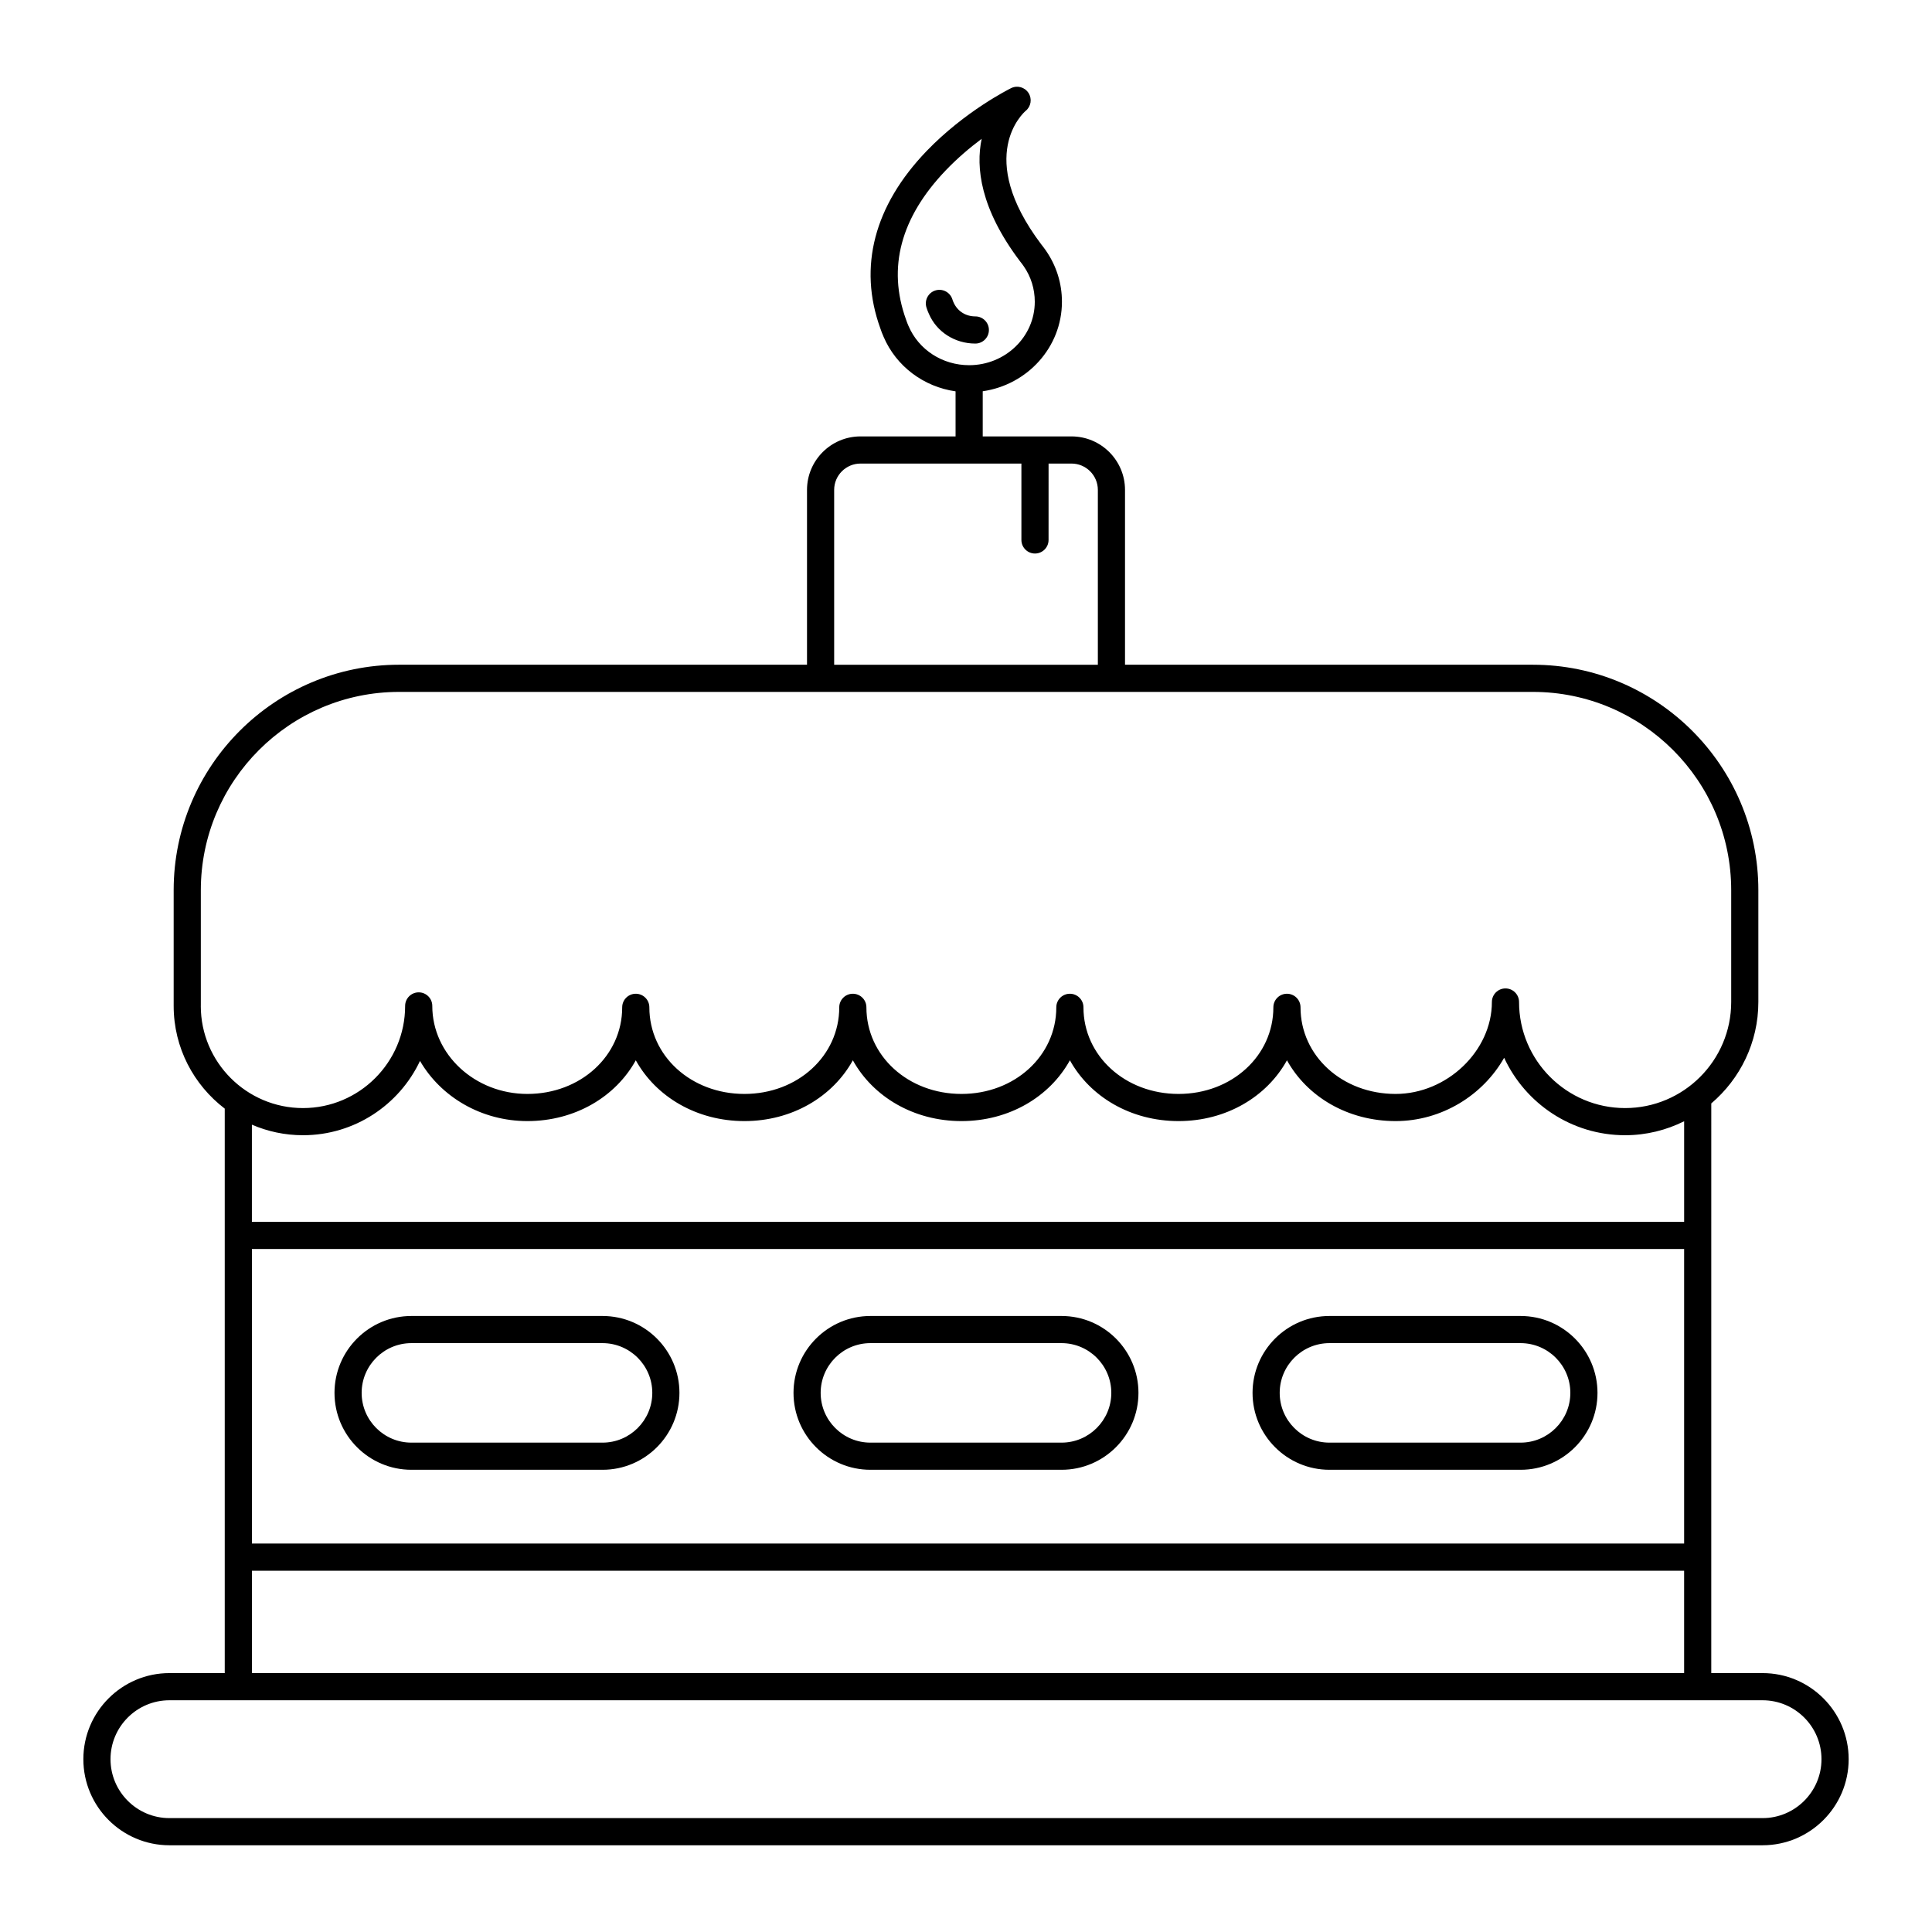 <?xml version="1.0" encoding="UTF-8"?>
<!-- Uploaded to: ICON Repo, www.iconrepo.com, Generator: ICON Repo Mixer Tools -->
<svg fill="#000000" width="800px" height="800px" version="1.1" viewBox="144 144 512 512" xmlns="http://www.w3.org/2000/svg">
 <g>
  <path d="m406.07 231.45c0-1.988-1.609-3.598-3.598-3.598-2.539 0-4.769-1.379-5.797-3.766-0.051-0.109-0.105-0.219-0.156-0.375l-0.152-0.449c-0.633-1.883-2.672-2.891-4.559-2.266-1.883 0.633-2.898 2.676-2.266 4.559l0.137 0.406c0.121 0.367 0.266 0.719 0.492 1.215 2.047 4.781 6.871 7.871 12.297 7.871 1.992 0 3.602-1.609 3.602-3.598z"/>
  <path d="m611.1 587.38h-13.598l0.004-150.96c7.621-6.481 12.477-16.121 12.477-26.883v-29.633c0-32.941-26.801-59.742-59.742-59.742h-108.1v-46.332c0-7.816-6.363-14.176-14.18-14.176h-23.527v-11.965c11.855-1.711 20.992-11.68 20.992-23.723 0-4.879-1.461-9.559-4.309-13.648-0.406-0.566-0.82-1.133-1.188-1.578-17.641-23.41-4.641-34.91-4.106-35.367 1.418-1.16 1.734-3.195 0.746-4.731-0.992-1.543-2.977-2.102-4.621-1.281-0.492 0.242-12.199 6.078-22.379 16.656-13.918 14.469-18.152 30.754-12.289 46.953 0.25 0.789 0.551 1.516 0.883 2.289 3.363 7.844 10.625 13.246 19.07 14.453l0.004 11.941h-25.195c-7.816 0-14.176 6.359-14.176 14.176v46.332h-108.1c-32.941 0-59.742 26.801-59.742 59.742v30.672c0 11.102 5.328 20.953 13.535 27.223v149.59h-14.656c-12.578 0-22.812 10.234-22.812 22.812 0 12.582 10.234 22.816 22.812 22.816h422.2c12.578 0 22.812-10.234 22.812-22.816 0-12.578-10.234-22.812-22.812-22.812zm-226.33-356.98c-0.223-0.52-0.445-1.035-0.672-1.734-4.965-13.73-1.418-27.027 10.539-39.523 3.129-3.273 6.461-6.074 9.512-8.352-1.594 7.629-0.336 18.52 10.121 32.395 0.367 0.445 0.684 0.895 1.02 1.359 1.922 2.762 2.938 6.019 2.938 9.422 0 9.27-7.801 16.812-17.391 16.812-7.062 0-13.363-4.062-16.066-10.379zm-174.01 244.6h379.55v78.059h-379.55zm154.3-201.17c0-3.848 3.133-6.981 6.981-6.981h42.641v20.242c0 1.988 1.609 3.598 3.598 3.598 1.988 0 3.598-1.609 3.598-3.598l0.004-20.242h6.078c3.848 0 6.981 3.133 6.981 6.981v46.332h-69.879zm-167.84 136.75v-30.672c0-28.977 23.57-52.547 52.547-52.547h300.47c28.977 0 52.547 23.57 52.547 52.547v29.633c0 15.5-12.613 28.109-28.113 28.109s-28.109-12.609-28.109-28.109c0-1.988-1.609-3.598-3.598-3.598-1.988 0-3.598 1.609-3.598 3.598 0 12.977-11.926 24.363-25.52 24.363-14.129 0-25.195-10.082-25.195-22.953 0-1.988-1.609-3.598-3.598-3.598s-3.598 1.609-3.598 3.598c0 12.871-11.039 22.953-25.129 22.953-14.133 0-25.199-10.082-25.199-22.953 0-1.988-1.609-3.598-3.598-3.598-1.988 0-3.598 1.609-3.598 3.598 0 12.871-11.039 22.953-25.129 22.953-14.129 0-25.195-10.082-25.195-22.953 0-1.988-1.609-3.598-3.598-3.598-1.988 0-3.598 1.609-3.598 3.598 0 12.871-11.039 22.953-25.129 22.953-14.129 0-25.195-10.082-25.195-22.953 0-1.988-1.609-3.598-3.598-3.598s-3.598 1.609-3.598 3.598c0 12.871-11.039 22.953-25.129 22.953-13.895 0-25.199-10.461-25.199-23.324 0-1.988-1.609-3.598-3.598-3.598-1.988 0-3.598 1.609-3.598 3.598 0 14.926-12.145 27.07-27.07 27.07-14.934 0-27.082-12.148-27.082-27.07zm27.074 34.266c13.684 0 25.523-8.062 31.012-19.691 5.5 9.492 16.195 15.945 28.457 15.945 12.66 0 23.398-6.461 28.73-16.109 5.34 9.648 16.105 16.109 28.789 16.109 12.66 0 23.402-6.461 28.734-16.113 5.34 9.652 16.105 16.113 28.789 16.113 12.66 0 23.402-6.461 28.73-16.113 5.34 9.652 16.105 16.113 28.793 16.113 12.66 0 23.398-6.461 28.73-16.109 5.34 9.648 16.105 16.109 28.789 16.109 12.242 0 23.168-6.883 28.77-16.777 5.606 12.105 17.867 20.523 32.062 20.523 5.621 0 10.918-1.355 15.637-3.699v26.656h-379.56v-25.754c4.156 1.793 8.73 2.797 13.535 2.797zm-13.535 115.41h379.55v27.133h-379.55zm400.34 65.562h-422.2c-8.609 0-15.613-7.008-15.613-15.617 0-8.609 7.004-15.613 15.613-15.613h422.2c8.609 0 15.613 7.004 15.613 15.613 0 8.609-7.004 15.617-15.613 15.617z"/>
  <path d="m546.97 492.75h-50.652c-11.238 0-20.379 9.141-20.379 20.379 0 11.238 9.141 20.379 20.379 20.379h50.656c11.238 0 20.379-9.141 20.379-20.379-0.004-11.238-9.145-20.379-20.383-20.379zm0 33.562h-50.652c-7.266 0-13.184-5.914-13.184-13.184 0-7.266 5.914-13.184 13.184-13.184h50.656c7.266 0 13.184 5.914 13.184 13.184-0.004 7.269-5.918 13.184-13.188 13.184z"/>
  <path d="m425.32 492.75h-50.652c-11.238 0-20.379 9.141-20.379 20.379 0 11.238 9.141 20.379 20.379 20.379h50.656c11.238 0 20.379-9.141 20.379-20.379 0-11.238-9.141-20.379-20.383-20.379zm0 33.562h-50.652c-7.266 0-13.184-5.914-13.184-13.184 0-7.266 5.914-13.184 13.184-13.184h50.656c7.266 0 13.184 5.914 13.184 13.184-0.004 7.269-5.918 13.184-13.188 13.184z"/>
  <path d="m303.68 492.75h-50.656c-11.238 0-20.379 9.141-20.379 20.379 0 11.238 9.141 20.379 20.379 20.379h50.656c11.238 0 20.379-9.141 20.379-20.379 0-11.238-9.141-20.379-20.379-20.379zm0 33.562h-50.656c-7.266 0-13.184-5.914-13.184-13.184 0-7.266 5.914-13.184 13.184-13.184h50.656c7.266 0 13.184 5.914 13.184 13.184-0.004 7.269-5.918 13.184-13.184 13.184z"/>
 </g>
</svg>